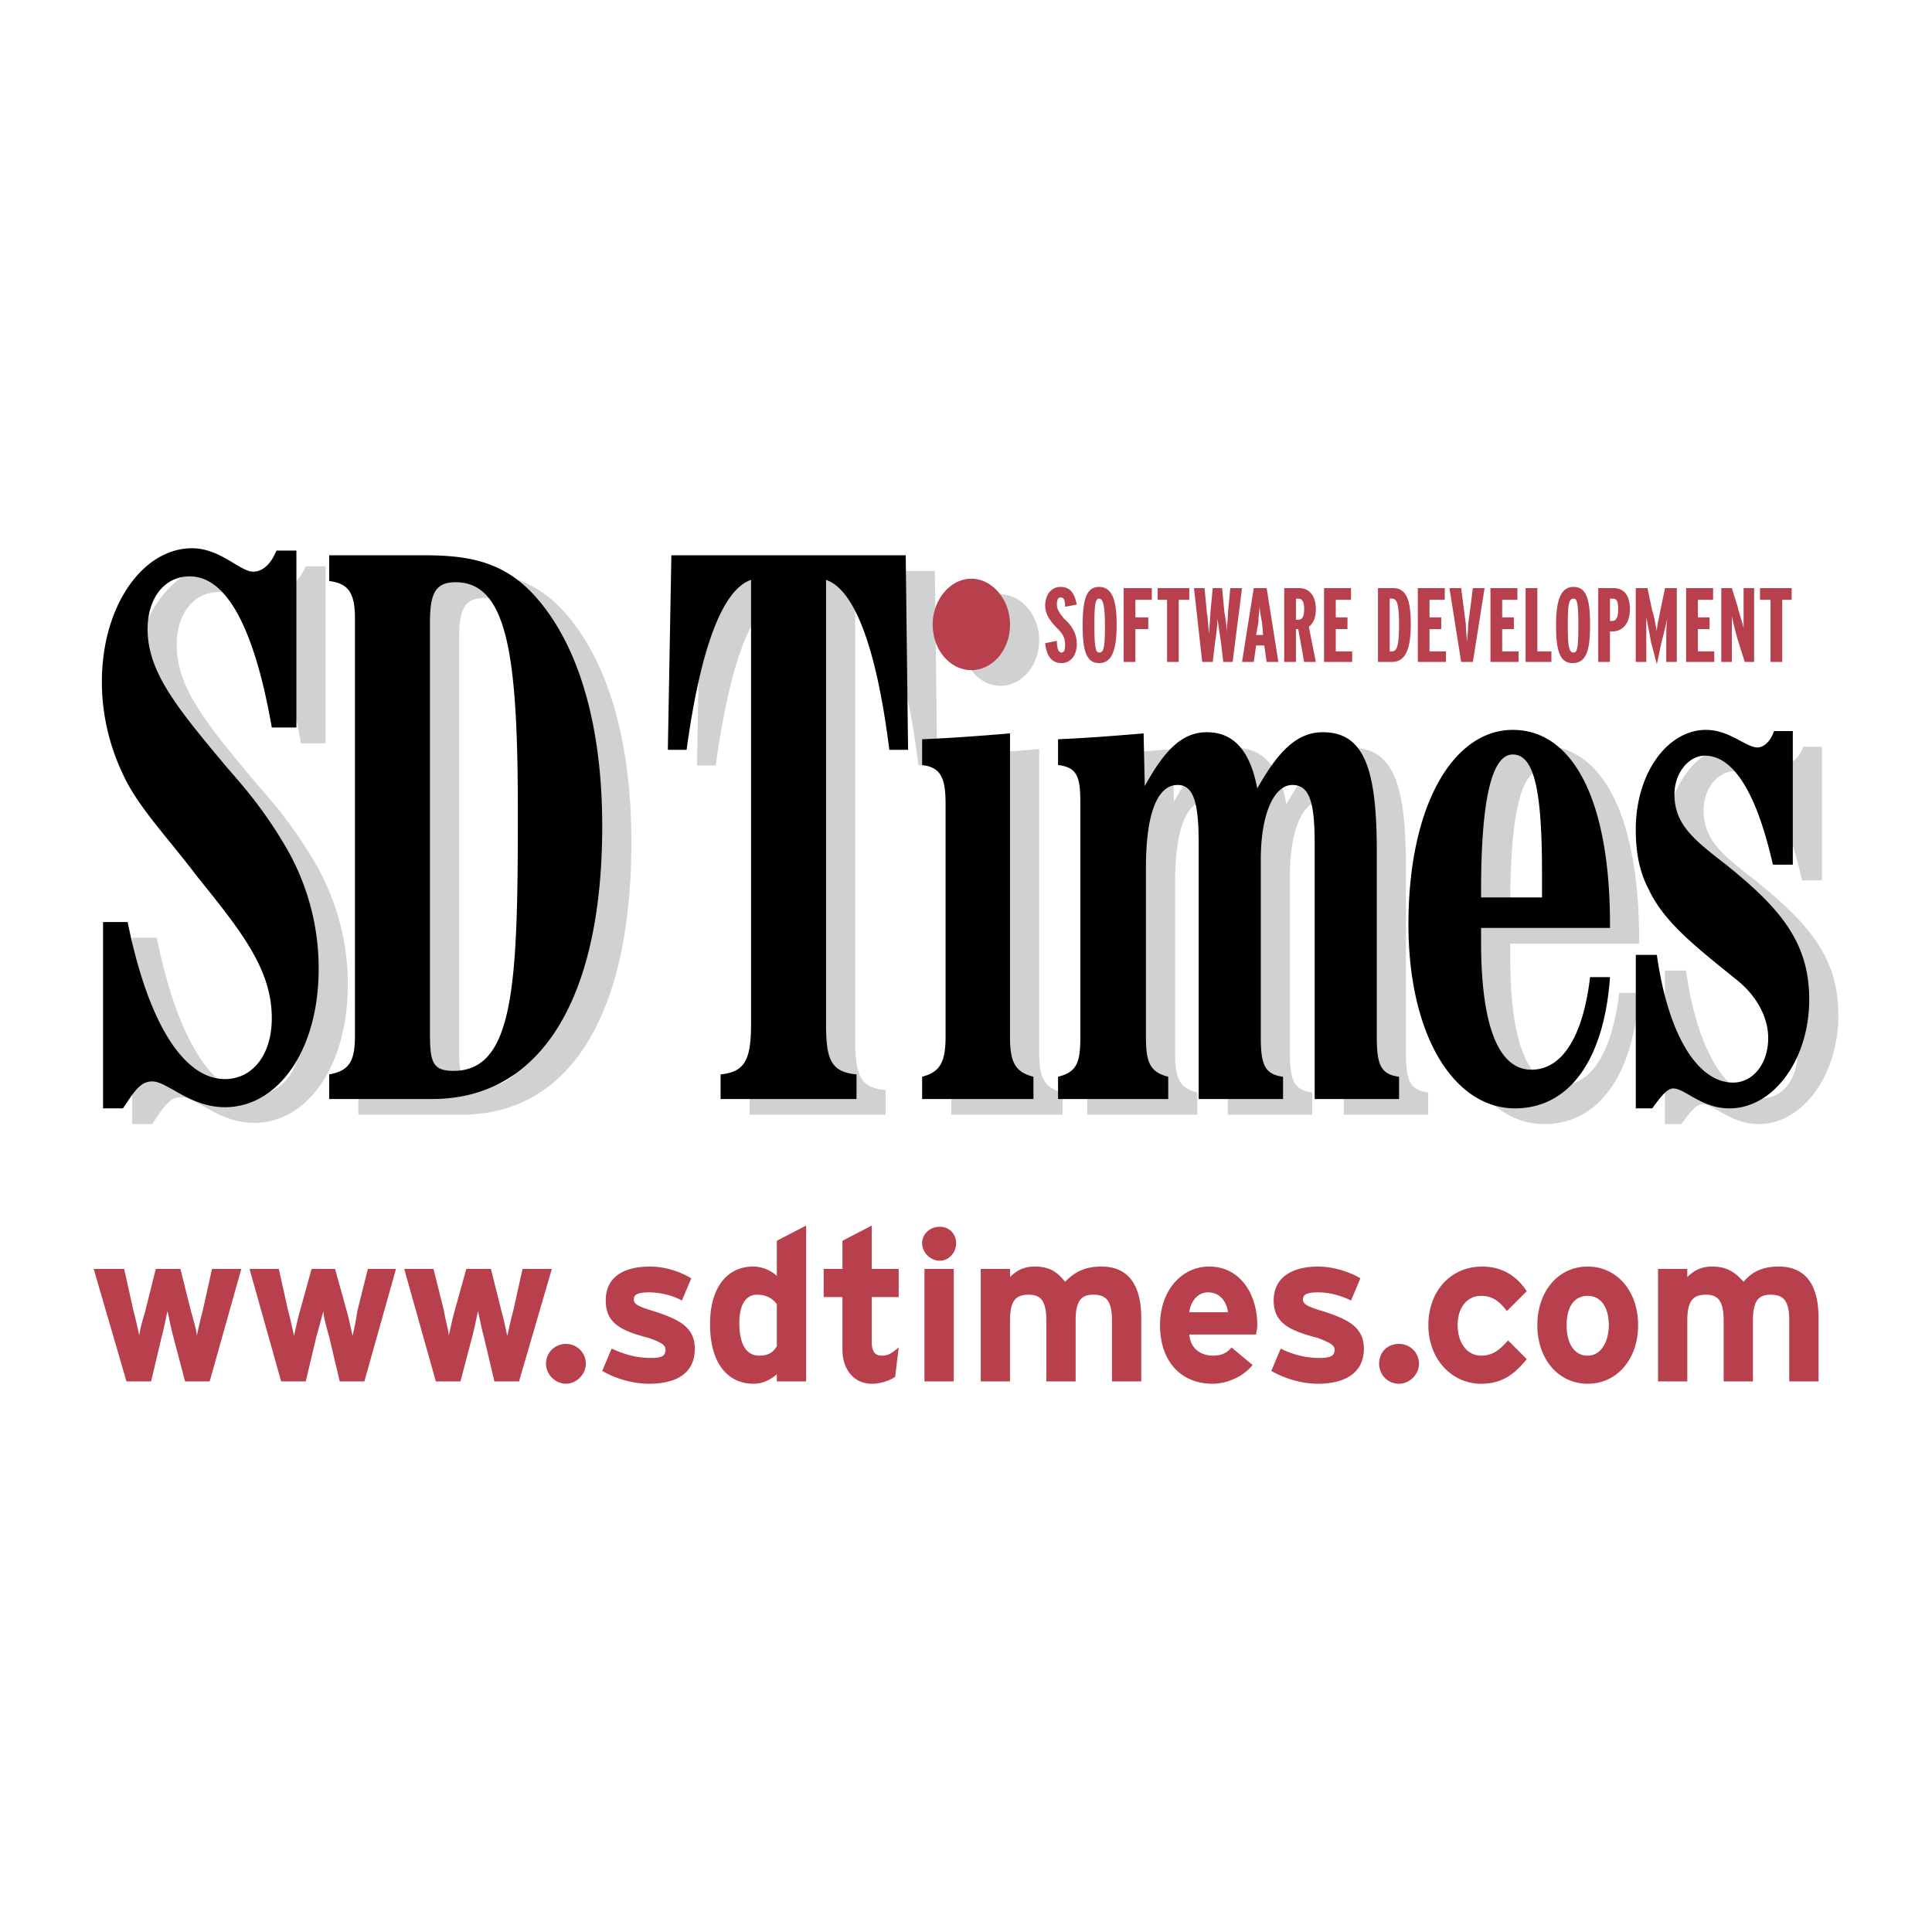 <svg xmlns="http://www.w3.org/2000/svg" width="2500" height="2500" viewBox="0 0 192.756 192.756"><g fill-rule="evenodd" clip-rule="evenodd"><path fill="#fff" fill-opacity="0" d="M0 0h192.756v192.756H0V0z"/><path d="M13.188 93.56h2.455c2.104 10.405 5.729 15.667 9.704 15.667 2.689 0 4.676-2.338 4.676-6.08 0-4.793-2.922-8.535-7.365-14.029-2.923-3.858-5.612-6.664-7.131-9.587-1.637-3.156-2.455-6.547-2.455-9.937 0-7.6 4.092-13.328 9.002-13.328 2.806 0 4.793 2.338 6.079 2.338.936 0 1.753-.701 2.338-2.104h1.988v17.654h-2.456C28.27 64.1 25.464 59.072 21.839 59.072c-2.572 0-4.208 2.222-4.208 5.261 0 4.326 3.04 7.95 7.716 13.562 1.287 1.52 3.625 3.975 6.08 8.184A23.952 23.952 0 0 1 34.7 98.238c0 8.184-4.092 13.795-9.353 13.795-3.507 0-5.729-2.572-7.249-2.572-1.169 0-1.753.936-2.922 2.689h-1.987V93.56h-.001zM45.807 104.666V63.63c0-2.922.584-3.974 2.572-3.974 5.261 0 6.196 7.716 6.196 23.031 0 17.069-.351 25.721-6.43 25.721-2.104 0-2.338-.935-2.338-3.742zm-10.055 6.547h10.289c10.639 0 16.952-9.703 16.952-27.24 0-10.522-2.572-18.589-7.015-23.265-3.04-3.157-6.431-3.742-10.756-3.742h-9.47v2.572c1.987.234 2.572 1.286 2.572 3.741V104.9c0 2.572-.585 3.508-2.572 3.857v2.456zM93.506 76.375h-1.871c-1.286-10.289-3.507-16.018-6.313-16.953v44.309c0 3.508.468 4.795 3.04 5.027v2.455H74.8v-2.455c2.456-.232 3.04-1.52 3.04-5.027V59.422c-2.806.935-5.027 6.664-6.431 16.953h-1.87l.351-19.408h23.382l.234 19.408zM106.016 108.992v2.221H94.91v-2.221c1.753-.467 2.338-1.402 2.338-3.975V81.752c0-2.572-.468-3.625-2.338-3.858v-2.572c2.922-.117 5.961-.351 8.768-.585v30.281c0 2.455.467 3.507 2.338 3.974zM119.461 108.992v2.221h-10.99v-2.221c1.871-.467 2.223-1.402 2.223-3.975V81.752c0-2.572-.234-3.625-2.223-3.858v-2.572c2.807-.117 5.729-.351 8.535-.585l.117 5.261c1.986-3.624 3.74-5.378 6.195-5.378 2.689 0 4.326 1.871 5.027 5.612 2.105-3.741 3.975-5.612 6.547-5.612 4.209 0 5.379 3.858 5.379 11.926v18.472c0 2.689.35 3.74 2.221 3.975v2.221h-8.418V85.727c0-3.975-.467-5.846-2.221-5.846s-3.156 2.689-3.156 7.483v17.654c0 2.689.35 3.74 2.221 3.975v2.221H122.5V85.727c0-3.975-.467-5.846-2.104-5.846-1.988 0-3.156 2.806-3.156 8.184v16.953c0 2.455.35 3.507 2.221 3.974zM150.676 91.105v-.702c0-9.002 1.053-13.562 3.156-13.562 2.223 0 2.924 3.858 2.924 11.925v2.338h-6.08v.001zm10.873 7.95c-.701 5.963-2.807 9.236-5.846 9.236-3.273 0-5.027-4.326-5.027-12.744v-1.403h12.861v-.351c0-12.509-3.742-19.407-9.705-19.407-5.844 0-10.404 7.366-10.404 19.407 0 11.107 4.561 18.355 10.639 18.355 5.379 0 8.885-4.793 9.471-13.094h-1.989v.001zM168.213 96.834c1.17 8.301 4.209 12.742 7.6 12.742 1.986 0 3.508-1.869 3.508-4.441 0-1.988-1.053-4.092-3.041-5.729-4.209-3.391-7.365-5.846-8.885-9.12-.936-1.753-1.287-3.741-1.287-5.962 0-5.612 3.158-9.938 7.016-9.938 2.338 0 3.975 1.754 5.145 1.754.584 0 1.285-.584 1.637-1.637h1.871v13.328h-1.988c-1.637-7.249-3.975-10.873-6.781-10.873-1.637 0-3.039 1.753-3.039 3.858 0 3.04 1.986 4.56 5.145 7.015 5.377 4.326 8.301 7.716 8.301 13.446 0 6.078-3.625 10.871-7.951 10.871-2.805 0-4.443-1.986-5.611-1.986-.584 0-1.17.701-2.104 1.986h-1.639V96.834h2.103zM103.678 63.865c0 2.571-1.754 4.559-3.857 4.559-2.105 0-3.859-1.987-3.859-4.559 0-2.456 1.753-4.56 3.859-4.56 2.103 0 3.857 2.104 3.857 4.56z" fill="#d0d1d3"/><path d="M10.28 91.994h2.456c2.104 10.404 5.729 15.666 9.704 15.666 2.689 0 4.677-2.338 4.677-6.08 0-4.793-2.923-8.534-7.366-14.029-2.923-3.858-5.612-6.664-7.132-9.587-1.637-3.156-2.455-6.547-2.455-9.938 0-7.599 4.091-13.328 9.002-13.328 2.806 0 4.793 2.338 6.079 2.338.936 0 1.754-.702 2.338-2.105h1.988v17.654h-2.455c-1.754-10.054-4.56-15.081-8.184-15.081-2.572 0-4.208 2.221-4.208 5.261 0 4.325 3.039 7.95 7.716 13.562 1.286 1.52 3.624 3.975 6.079 8.183a23.965 23.965 0 0 1 3.273 12.159c0 8.184-4.092 13.797-9.353 13.797-3.507 0-5.729-2.572-7.249-2.572-1.169 0-1.754.934-2.923 2.688H10.28V91.994zM42.898 103.1V62.065c0-2.923.584-3.976 2.572-3.976 5.261 0 6.196 7.716 6.196 23.032 0 17.07-.351 25.72-6.43 25.72-2.104.001-2.338-.935-2.338-3.741zm-10.054 6.548h10.288c10.639 0 16.952-9.705 16.952-27.241 0-10.522-2.572-18.589-7.015-23.266-3.04-3.156-6.43-3.741-10.756-3.741h-9.47v2.572c1.988.234 2.571 1.286 2.571 3.741v41.62c0 2.572-.583 3.508-2.571 3.857v2.458h.001zM90.598 74.808h-1.87c-1.287-10.288-3.508-16.017-6.313-16.952v44.31c0 3.506.467 4.793 3.04 5.025v2.457H71.892v-2.457c2.455-.232 3.04-1.52 3.04-5.025v-44.31c-2.806.935-5.027 6.664-6.43 16.952h-1.871l.351-19.407h23.382l.234 19.407zM103.107 107.426v2.223H92.001v-2.223c1.753-.467 2.338-1.402 2.338-3.975V80.186c0-2.572-.468-3.625-2.338-3.858v-2.573c2.923-.116 5.961-.351 8.768-.584v30.28c.001 2.455.467 3.508 2.338 3.975zM116.553 107.426v2.223h-10.99v-2.223c1.871-.467 2.223-1.402 2.223-3.975V80.186c0-2.572-.234-3.625-2.223-3.858v-2.573c2.807-.116 5.73-.351 8.535-.584l.117 5.261c1.986-3.624 3.74-5.378 6.195-5.378 2.689 0 4.326 1.871 5.027 5.612 2.105-3.741 3.975-5.612 6.547-5.612 4.209 0 5.379 3.858 5.379 11.925v18.472c0 2.689.35 3.74 2.221 3.975v2.223h-8.418V84.161c0-3.975-.467-5.846-2.221-5.846s-3.156 2.689-3.156 7.482v17.654c0 2.689.35 3.74 2.221 3.975v2.223h-8.418V84.161c0-3.975-.467-5.846-2.104-5.846-1.988 0-3.156 2.807-3.156 8.184v16.952c0 2.455.35 3.508 2.221 3.975zM147.768 89.539v-.702c0-9.002 1.053-13.562 3.156-13.562 2.223 0 2.924 3.857 2.924 11.925v2.338h-6.08v.001zm10.873 7.949c-.701 5.963-2.805 9.236-5.846 9.236-3.273 0-5.027-4.326-5.027-12.743v-1.403h12.861v-.351c0-12.509-3.742-19.407-9.705-19.407-5.846 0-10.404 7.366-10.404 19.407 0 11.106 4.559 18.354 10.639 18.354 5.379 0 8.885-4.793 9.471-13.094h-1.989v.001zM165.305 95.268c1.17 8.301 4.209 12.742 7.6 12.742 1.986 0 3.508-1.869 3.508-4.441 0-1.988-1.053-4.092-3.041-5.729-4.209-3.391-7.365-5.846-8.885-9.119-.936-1.754-1.285-3.742-1.285-5.963 0-5.612 3.156-9.938 7.014-9.938 2.338 0 3.975 1.754 5.145 1.754.584 0 1.285-.584 1.637-1.637h1.871v13.328h-1.988c-1.637-7.249-3.975-10.873-6.781-10.873-1.637 0-3.039 1.753-3.039 3.858 0 3.04 1.988 4.56 5.145 7.015 5.377 4.326 8.301 7.716 8.301 13.446 0 6.078-3.625 10.871-7.951 10.871-2.805 0-4.441-1.986-5.611-1.986-.584 0-1.168.701-2.104 1.986h-1.637V95.268h2.101z"/><path d="M100.77 62.298c0 2.572-1.754 4.56-3.858 4.56s-3.858-1.987-3.858-4.56c0-2.455 1.754-4.56 3.858-4.56 2.104.001 3.858 2.105 3.858 4.56zM105.914 66.157c-1.053 0-1.52-.818-1.637-1.988l1.168-.234c0 .936.234 1.169.469 1.169.232 0 .35-.233.35-.701 0-.701-.117-1.052-.818-1.754-.701-.701-1.168-1.403-1.168-2.221 0-1.052.584-1.871 1.52-1.871 1.053 0 1.402.701 1.637 1.754l-1.17.234c0-.702-.117-.936-.467-.936-.234 0-.352.234-.352.702s.234.818.701 1.403c.936.818 1.287 1.637 1.287 2.572 0 1.052-.584 1.871-1.52 1.871zM110.24 62.416c0 2.221-.117 2.688-.586 2.688-.35 0-.467-.584-.467-2.806 0-2.104.117-2.572.467-2.572.352.001.586.468.586 2.69zm1.168-.118c0-2.455-.467-3.741-1.754-3.741-1.285 0-1.637 1.286-1.637 3.858 0 2.455.352 3.741 1.637 3.741 1.287.001 1.754-1.285 1.754-3.858zM113.279 59.843v1.754h1.285v1.169h-1.285v3.274h-1.17v-7.366h2.807v1.169h-1.637zM117.605 59.843v6.197h-1.169v-6.197h-.936v-1.169h3.156v1.169h-1.051zM122.982 66.04h-.936l-.232-1.987c-.117-.701-.234-1.637-.352-2.338 0 .702-.117 1.637-.234 2.338l-.232 1.987h-1.053l-.818-7.365h1.053l.232 2.455c.117.584.117 1.403.234 2.104 0-.702.117-1.52.117-2.104l.234-2.455h.934l.234 2.455c.117.584.234 1.403.234 2.104 0-.702.117-1.52.117-2.104l.232-2.455h1.17l-.934 7.365zM126.023 63.351h-.701l.232-1.286c0-.585.117-1.169.117-1.754 0 .584.117 1.169.234 1.754l.118 1.286zm1.52 2.689l-1.17-7.365h-1.285l-1.17 7.365h1.17l.234-1.637h.816l.234 1.637h1.171zM130.115 60.779c0 .818-.234 1.052-.586 1.052h-.232v-2.104h.232c.352 0 .586.233.586 1.052zm1.168 5.261l-.701-3.507c.467-.351.701-.935.701-1.753 0-1.521-.818-2.104-1.637-2.104h-1.52v7.365h1.17v-3.273h.232l.586 3.273h1.169v-.001zM132.102 66.04v-7.366h2.689v1.169h-1.52v1.754h1.168v1.169h-1.168v2.221h1.637v1.053h-2.806zM139.584 62.298c0 2.222-.234 2.689-.701 2.689h-.234v-5.261h.234c.467.001.701.468.701 2.572zm1.17 0c0-2.221-.352-3.624-1.754-3.624h-1.52v7.365h1.402c1.286.001 1.872-1.168 1.872-3.741zM141.455 66.04v-7.366h2.69v1.169h-1.522v1.754h1.17v1.169h-1.17v2.221h1.637v1.053h-2.805zM146.949 66.04h-1.168l-1.17-7.365h1.17l.467 3.624c0 .585.117 1.403.117 1.871 0-.467.117-1.286.117-1.871l.467-3.624h1.17l-1.17 7.365zM148.703 66.04v-7.366h2.69v1.169h-1.52v1.754h1.168v1.169h-1.168v2.221h1.637v1.053h-2.807zM152.211 66.04v-7.366h1.17v6.313h1.402v1.053h-2.572zM157.473 62.416c0 2.221-.117 2.688-.469 2.688-.467 0-.584-.584-.584-2.806 0-2.104.117-2.572.584-2.572.351.001.469.468.469 2.69zm1.168-.118c0-2.455-.35-3.741-1.637-3.741-1.285 0-1.754 1.286-1.754 3.858 0 2.455.352 3.741 1.637 3.741 1.404.001 1.754-1.285 1.754-3.858zM161.447 60.896c0 .702-.234 1.052-.586 1.052h-.232v-2.221h.232c.469 0 .586.233.586 1.169zm1.168-.117c0-1.521-.701-2.104-1.637-2.104h-1.52v7.365h1.17V63h.232c.937 0 1.755-.702 1.755-2.221zM166.24 66.04v-1.987c0-.818 0-1.637.117-2.455a36.574 36.574 0 0 1-.584 2.455l-.469 2.221-.584-2.221c-.117-.701-.352-1.871-.469-2.455v4.442H163.2v-7.365h1.168l.469 2.221c.232.702.35 1.52.467 2.104 0-.584.234-1.403.352-2.104l.467-2.221h1.17v7.365h-1.053zM168.227 66.04v-7.366h2.689v1.169h-1.52v1.754h1.17v1.169h-1.17v2.221h1.637v1.053h-2.806zM174.074 66.04l-.703-2.221a34.919 34.919 0 0 1-.584-2.338V66.041h-1.053v-7.365h1.053l.584 1.871c.117.584.469 1.52.586 2.104v-3.975h1.051v7.365h-.934v-.001zM177.814 59.843v6.197h-1.169v-6.197h-1.051v-1.169h3.156v1.169h-.936zM24.076 126.6h-2.923l-.935 4.209c-.234.818-.468 1.988-.585 2.455 0-.467-.351-1.637-.584-2.455l-1.052-4.209h-2.455l-1.052 4.209c-.234.818-.584 1.988-.584 2.455-.117-.467-.351-1.637-.584-2.455l-.936-4.209h-3.04l3.273 11.225h2.455l1.052-4.443c.234-.818.468-2.105.584-2.572.117.467.351 1.754.585 2.572l1.169 4.443h2.455l3.157-11.225zM39.508 126.6h-2.806l-1.052 4.209a31.35 31.35 0 0 1-.468 2.455c-.117-.467-.35-1.637-.584-2.455l-1.169-4.209H31.09l-1.169 4.209c-.234.818-.468 1.988-.585 2.455-.117-.467-.351-1.637-.584-2.455l-.935-4.209h-2.923l3.156 11.225h2.455l1.053-4.443c.233-.818.584-2.105.701-2.572 0 .467.351 1.754.585 2.572l1.052 4.443h2.456l3.156-11.225zM55.057 126.6h-2.923l-.935 4.209c-.234.818-.468 1.988-.585 2.455-.117-.467-.351-1.637-.584-2.455l-1.052-4.209h-2.455l-1.169 4.209c-.234.818-.467 1.988-.584 2.455 0-.467-.351-1.637-.467-2.455L43.25 126.6h-2.922l3.156 11.225h2.455l1.169-4.443c.234-.818.468-2.105.584-2.572.118.467.351 1.754.585 2.572l1.052 4.443h2.455l3.273-11.225zM58.448 136.07c0-1.17-.936-1.988-1.988-1.988s-1.987.818-1.987 1.988c0 1.051.935 1.986 1.987 1.986 1.052.001 1.988-.935 1.988-1.986zM69.321 134.549c0-2.221-1.754-2.922-3.741-3.623-1.988-.584-2.339-.818-2.339-1.287 0-.467.351-.701 1.521-.701.935 0 2.221.234 3.273.818l.935-2.221c-1.169-.701-2.688-1.17-4.092-1.17-2.688 0-4.442 1.053-4.442 3.391s1.637 3.041 4.326 3.742c1.286.467 1.637.701 1.637 1.168 0 .586-.351.818-1.403.818-1.52 0-2.689-.35-3.975-.936l-.935 2.223c1.169.701 2.923 1.285 4.677 1.285 2.57.001 4.558-.935 4.558-3.507zM80.427 137.824v-15.551l-2.923 1.521v3.506c-.468-.467-1.403-.936-2.339-.936-2.806 0-4.325 2.34-4.325 5.729 0 4.209 1.987 5.963 4.325 5.963 1.053 0 1.754-.467 2.339-.936v.703h2.923v.001zm-2.923-3.508c-.351.584-.818.936-1.754.936-1.169 0-1.987-.936-1.987-3.273 0-1.871.701-2.807 1.753-2.807.935 0 1.52.352 1.988.936v4.208zM89.663 134.434c-.701.584-1.052.818-1.636.818-.702 0-1.052-.352-1.052-1.404v-4.441h2.688V126.6h-2.688v-4.326l-2.923 1.521v2.805H82.18v2.807h1.871v5.26c0 1.988 1.169 3.391 2.923 3.391.936 0 1.871-.35 2.338-.701l.351-2.923zM95.392 124.027c0-.936-.702-1.637-1.637-1.637s-1.753.701-1.753 1.637.818 1.754 1.753 1.754 1.637-.818 1.637-1.754zm-.234 13.797V126.6h-2.923v11.225h2.923v-.001zM113.863 137.824v-6.314c0-3.156-1.168-5.145-3.975-5.145-1.871 0-2.807.703-3.625 1.52-.818-1.051-1.637-1.52-3.039-1.52-1.17 0-1.871.469-2.455 1.053v-.818h-2.922v11.225h2.922v-6.08c0-1.988.584-2.572 1.871-2.572 1.168 0 1.754.584 1.754 2.572v6.08h2.922v-6.08c0-1.988.584-2.572 1.754-2.572 1.285 0 1.871.584 1.871 2.572v6.08h2.922v-.001zM125.438 132.211c0-3.156-1.754-5.846-4.793-5.846-2.807 0-4.91 2.455-4.91 5.846 0 3.508 1.988 5.846 5.262 5.846 1.402 0 3.039-.701 3.975-1.871l-2.105-1.752c-.467.584-1.051.818-1.869.818-1.053 0-2.223-.586-2.34-2.105h6.666c-.002-.233.114-.467.114-.936zm-2.922-1.285h-3.859c.117-1.053.818-1.988 1.871-1.988 1.286 0 1.87 1.052 1.988 1.988zM136.076 134.549c0-2.221-1.754-2.922-3.74-3.623-1.988-.584-2.338-.818-2.338-1.287 0-.467.35-.701 1.52-.701.936 0 2.104.234 3.273.818l.936-2.221c-1.17-.701-2.807-1.17-4.209-1.17-2.572 0-4.443 1.053-4.443 3.391s1.754 3.041 4.443 3.742c1.168.467 1.637.701 1.637 1.168 0 .586-.352.818-1.52.818-1.404 0-2.689-.35-3.859-.936l-.934 2.223c1.168.701 2.922 1.285 4.676 1.285 2.455.001 4.558-.935 4.558-3.507zM141.572 136.07c0-1.17-.936-1.988-1.988-1.988-1.168 0-1.988.818-1.988 1.988 0 1.051.82 1.986 1.988 1.986 1.053.001 1.988-.935 1.988-1.986zM152.328 135.602l-1.871-1.871c-.818.936-1.52 1.521-2.689 1.521-1.402 0-2.338-1.287-2.338-3.041s.936-2.922 2.338-2.922c1.17 0 1.871.584 2.572 1.52l1.988-1.988c-.936-1.402-2.34-2.455-4.443-2.455-3.156 0-5.377 2.455-5.377 5.846s2.338 5.846 5.26 5.846c2.22-.001 3.39-1.054 4.56-2.456zM163.434 132.211c0-3.391-2.104-5.846-5.027-5.846-2.922 0-5.025 2.455-5.025 5.846s2.104 5.846 5.025 5.846c2.923 0 5.027-2.455 5.027-5.846zm-2.922 0c0 1.52-.701 3.041-2.105 3.041-1.402 0-2.104-1.287-2.104-3.041s.701-2.922 2.104-2.922c1.404 0 2.105 1.285 2.105 2.922zM181.439 137.824v-6.314c0-3.156-1.17-5.145-3.977-5.145-1.869 0-2.805.703-3.506 1.52-.936-1.051-1.754-1.52-3.158-1.52-1.168 0-1.869.469-2.455 1.053v-.818h-2.922v11.225h2.922v-6.08c0-1.988.586-2.572 1.871-2.572 1.17 0 1.754.584 1.754 2.572v6.08h2.922v-6.08c0-1.988.586-2.572 1.754-2.572 1.287 0 1.871.584 1.871 2.572v6.08h2.924v-.001z" fill="#b8404c"/></g></svg>
